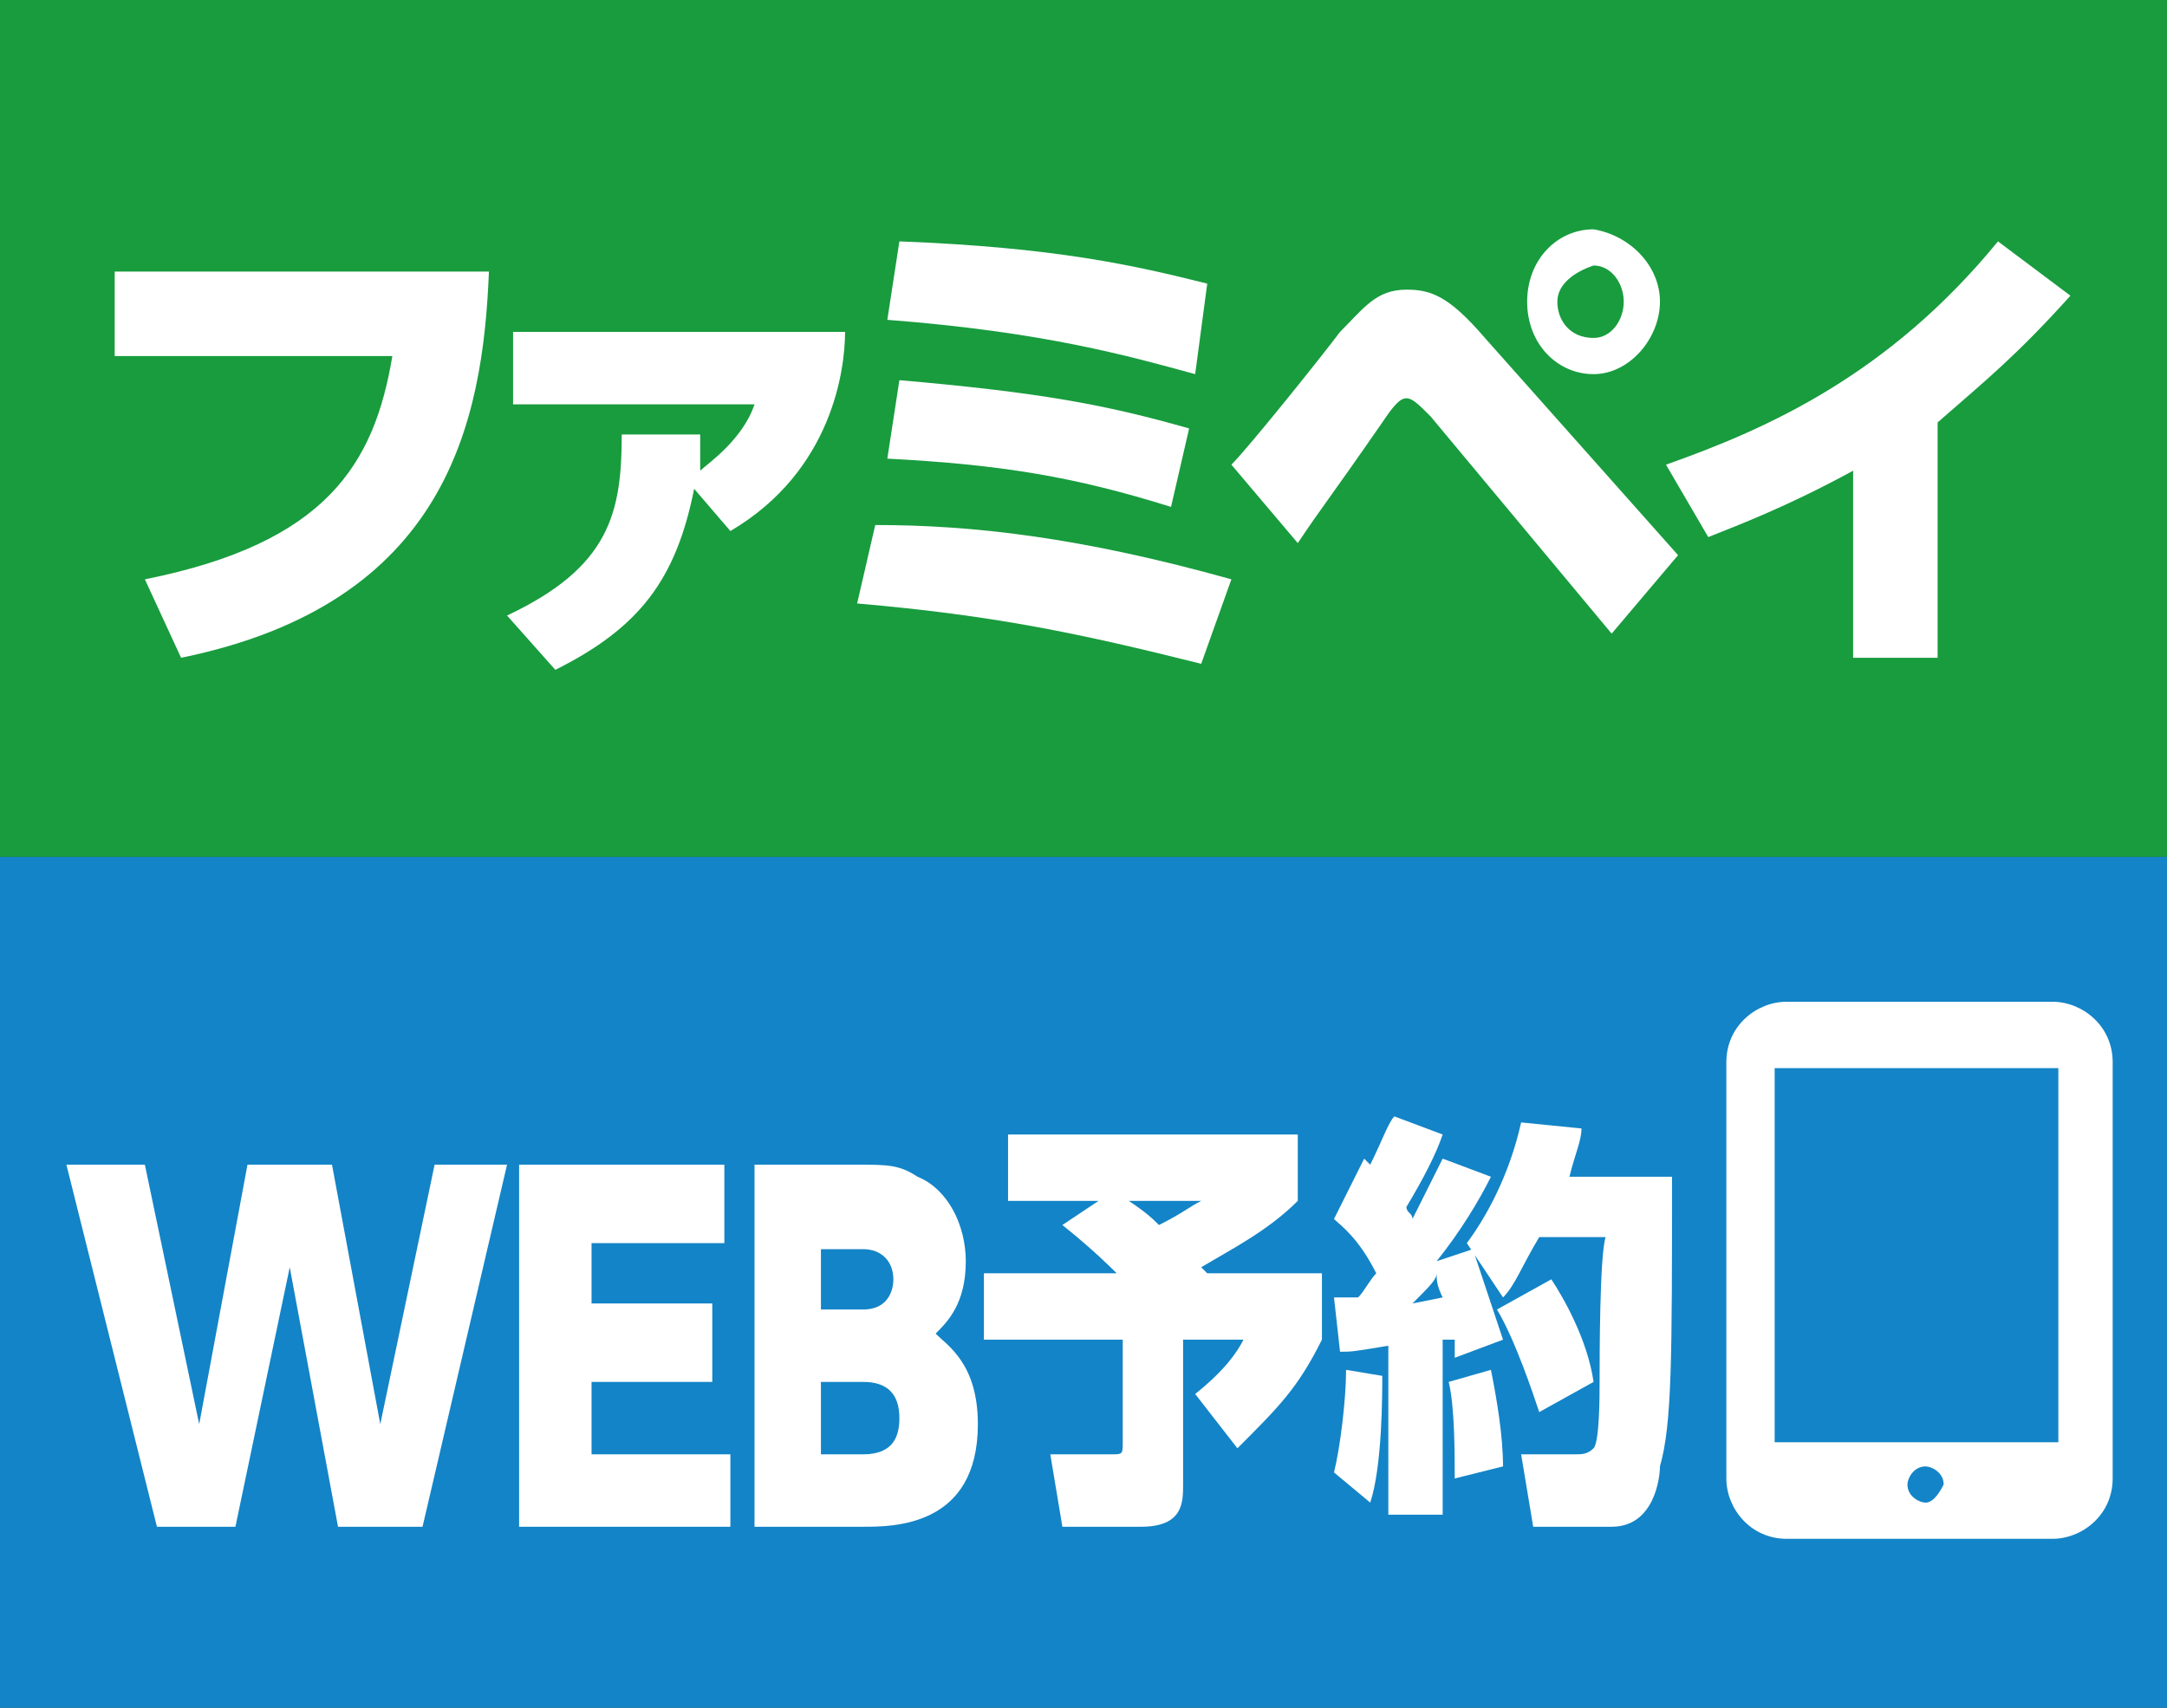 <?xml version="1.0" encoding="utf-8"?>
<!-- Generator: Adobe Illustrator 27.8.1, SVG Export Plug-In . SVG Version: 6.00 Build 0)  -->
<svg version="1.1" id="レイヤー_1" xmlns="http://www.w3.org/2000/svg" xmlns:xlink="http://www.w3.org/1999/xlink" x="0px"
	 y="0px" viewBox="0 0 35.9 28.3" style="enable-background:new 0 0 35.9 28.3;" xml:space="preserve">
<rect x="0" y="0" width="35.9" height="28.3" fill="#333333" stroke="none"/>
<style type="text/css">
	.st0{fill:#189C3E;}
	.st1{fill:#1384C7;}
	.st2{fill:#FFFFFF;}
</style>
<rect class="st0" width="35.9" height="14.2"/>
<rect y="14.2" class="st1" width="35.9" height="14.2"/>
<path class="st2" d="M34,16.6h-4.4c-0.5,0-1,0.4-1,1v6.9c0,0.5,0.4,1,1,1H34c0.5,0,1-0.4,1-1v-6.9C35,17,34.5,16.6,34,16.6
	 M31.9,24.9c-0.1,0-0.3-0.1-0.3-0.3c0-0.1,0.1-0.3,0.3-0.3c0.1,0,0.3,0.1,0.3,0.3C32.1,24.8,32,24.9,31.9,24.9 M34.1,23.9h-4.7v-6.2
	h4.7V23.9z"/>
<path class="st2" d="M8.1,4.5C8,7,7.4,10,3,10.9L2.4,9.6c3-0.6,3.8-1.9,4.1-3.7H1.9V4.5H8.1z"/>
<path class="st2" d="M8.4,10.2c1.7-0.8,1.9-1.7,1.9-3h1.3c0,0.2,0,0.4,0,0.6c0.1-0.1,0.7-0.5,0.9-1.1h-4V5.5H14
	c0,0.6-0.2,2.3-1.9,3.3l-0.6-0.7c-0.3,1.5-0.9,2.3-2.3,3L8.4,10.2z"/>
<path class="st2" d="M19.9,11c-2-0.5-3.4-0.8-5.7-1l0.3-1.3c1.6,0,3.4,0.2,5.9,0.9L19.9,11z M19.4,8.4c-1.6-0.5-2.8-0.7-4.7-0.8
	l0.2-1.3c2.3,0.2,3.4,0.4,4.8,0.8L19.4,8.4z M19.8,6.2c-1.1-0.3-2.5-0.7-5.1-0.9L14.9,4c2.6,0.1,3.9,0.4,5.1,0.7L19.8,6.2z"/>
<path class="st2" d="M20.4,7.7c0.3-0.3,1.5-1.8,1.8-2.2c0.4-0.4,0.6-0.7,1.1-0.7c0.4,0,0.7,0.1,1.3,0.8l3.2,3.6l-1.1,1.3l-3-3.6
	c-0.2-0.2-0.3-0.3-0.4-0.3c-0.1,0-0.2,0.1-0.4,0.4c-0.9,1.3-1,1.4-1.4,2L20.4,7.7z M27.5,5c0,0.6-0.5,1.2-1.1,1.2
	c-0.6,0-1.1-0.5-1.1-1.2c0-0.7,0.5-1.2,1.1-1.2C27,3.9,27.5,4.4,27.5,5 M25.8,5c0,0.3,0.2,0.6,0.6,0.6c0.3,0,0.5-0.3,0.5-0.6
	c0-0.3-0.2-0.6-0.5-0.6C26.1,4.5,25.8,4.7,25.8,5"/>
<path class="st2" d="M32.2,10.9h-1.5V7.8c-1.1,0.6-1.9,0.9-2.4,1.1l-0.7-1.2c1.7-0.6,3.7-1.5,5.5-3.7l1.2,0.9
	c-0.9,1-1.4,1.4-2.2,2.1V10.9z"/>
<polygon class="st2" points="3.9,25.3 2.6,25.3 1.1,19.3 2.4,19.3 3.3,23.6 4.1,19.3 5.5,19.3 6.3,23.6 7.2,19.3 8.4,19.3 7,25.3 
	5.6,25.3 4.8,21 "/>
<polygon class="st2" points="11.8,21.6 11.8,22.9 9.8,22.9 9.8,24.1 12.1,24.1 12.1,25.3 8.6,25.3 8.6,19.3 12,19.3 12,20.6 
	9.8,20.6 9.8,21.6 "/>
<path class="st2" d="M14.2,19.3c0.5,0,0.7,0,1,0.2c0.5,0.2,0.8,0.8,0.8,1.4c0,0.7-0.3,1-0.5,1.2c0.2,0.2,0.7,0.5,0.7,1.5
	c0,1.7-1.4,1.7-1.9,1.7h-1.8v-6H14.2z M13.6,20.6v1.1h0.7c0.4,0,0.5-0.3,0.5-0.5c0-0.3-0.2-0.5-0.5-0.5H13.6z M13.6,22.8v1.3h0.7
	c0.5,0,0.6-0.3,0.6-0.6c0-0.4-0.2-0.6-0.6-0.6H13.6z"/>
<path class="st2" d="M18.5,21.1c-0.1-0.1-0.4-0.4-0.9-0.8l0.6-0.4h-1.5v-1.1h4.8v1.1c-0.5,0.5-1.1,0.8-1.6,1.1l0.1,0.1h1.9v1.1
	c-0.4,0.8-0.7,1.1-1.4,1.8l-0.7-0.9c0.5-0.4,0.7-0.7,0.8-0.9h-1v2.4c0,0.3,0,0.7-0.7,0.7h-1.3l-0.2-1.2h1c0.2,0,0.2,0,0.2-0.2v-1.7
	h-2.3v-1.1H18.5z M18.7,19.9c0.3,0.2,0.4,0.3,0.5,0.4c0.4-0.2,0.5-0.3,0.7-0.4H18.7z"/>
<path class="st2" d="M22.9,22.8c0,0.3,0,1.5-0.2,2.1l-0.6-0.5c0.1-0.4,0.2-1.2,0.2-1.7L22.9,22.8z M22.1,21.5c0.1,0,0.2,0,0.4,0
	c0.1-0.1,0.2-0.3,0.3-0.4c-0.3-0.6-0.6-0.8-0.7-0.9l0.5-1l0.1,0.1c0.2-0.4,0.3-0.7,0.4-0.8l0.8,0.3c-0.1,0.3-0.3,0.7-0.6,1.2
	c0,0.1,0.1,0.1,0.1,0.2c0.3-0.6,0.4-0.8,0.5-1l0.8,0.3c-0.2,0.4-0.5,0.9-0.9,1.4l0.6-0.2c0.1,0.3,0.4,1.2,0.5,1.5l-0.8,0.3
	c0-0.2,0-0.2,0-0.3c-0.1,0-0.1,0-0.2,0v2.9H23v-2.8c-0.6,0.1-0.6,0.1-0.8,0.1L22.1,21.5z M23.9,21.5c-0.1-0.2-0.1-0.3-0.1-0.4
	c0,0.1-0.1,0.2-0.4,0.5L23.9,21.5 M24.7,22.7c0.1,0.5,0.2,1.1,0.2,1.6l-0.8,0.2c0-0.4,0-1.2-0.1-1.6L24.7,22.7z M26.2,18.7
	c0,0.2-0.1,0.4-0.2,0.8h1.7c0,3,0,4.1-0.2,4.8c0,0.2-0.1,1-0.8,1h-1.3l-0.2-1.2h0.9c0.1,0,0.2,0,0.3-0.1c0.1-0.1,0.1-0.9,0.1-1.1
	c0-0.4,0-2.1,0.1-2.4h-1.1c-0.3,0.5-0.4,0.8-0.6,1l-0.6-0.9c0.3-0.4,0.7-1.1,0.9-2L26.2,18.7z M25.7,21.2c0.2,0.3,0.6,1,0.7,1.7
	l-0.9,0.5c-0.1-0.3-0.4-1.2-0.7-1.7L25.7,21.2z"/>
</svg>
